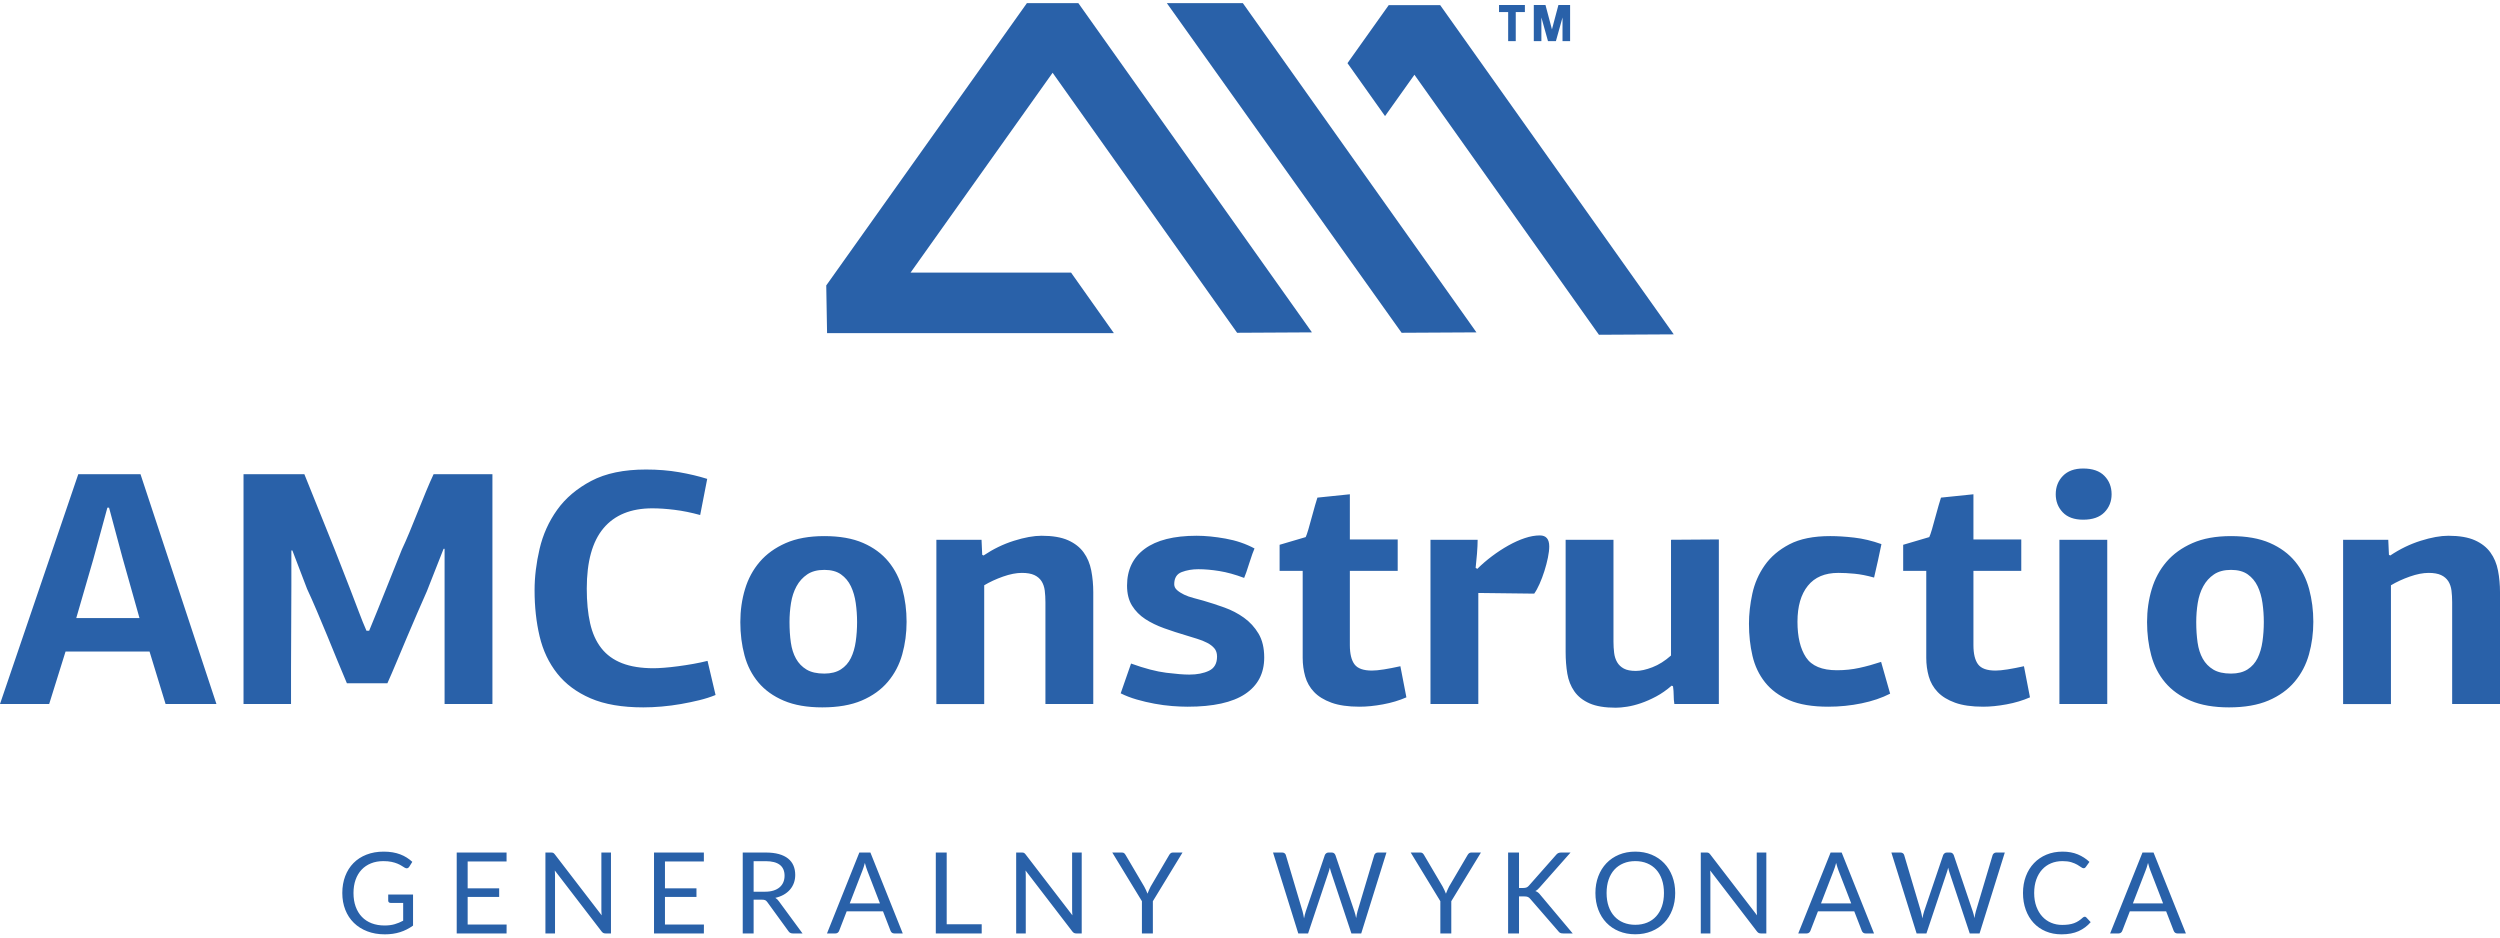 <?xml version="1.0" encoding="UTF-8"?>
<!DOCTYPE svg PUBLIC "-//W3C//DTD SVG 1.1//EN" "http://www.w3.org/Graphics/SVG/1.1/DTD/svg11.dtd">
<!-- Creator: CorelDRAW X7 -->
<svg xmlns="http://www.w3.org/2000/svg" xml:space="preserve" width="480px" height="180px" version="1.1" style="shape-rendering:geometricPrecision; text-rendering:geometricPrecision; image-rendering:optimizeQuality; fill-rule:evenodd; clip-rule:evenodd"
viewBox="0 0 4800000 1799985"
 xmlns:xlink="http://www.w3.org/1999/xlink">
 <defs>
  <style type="text/css">
   <![CDATA[
    .fil0 {fill:#2961A9}
    .fil1 {fill:#2961A9;fill-rule:nonzero}
   ]]>
  </style>
 </defs>
 <g id="Warstwa_x0020_1">
  <g id="_2498277642448">
   <path class="fil0" d="M793043 1717497l0 59622c-7795,5634 -16110,9827 -24957,12614 -8858,2788 -18578,4193 -29126,4193 -12508,0 -23775,-1949 -33827,-5823 -10039,-3862 -18614,-9283 -25724,-16252 -7122,-6980 -12614,-15331 -16441,-25086 -3839,-9756 -5752,-20493 -5752,-32198 0,-11846 1890,-22653 5598,-32409 3733,-9756 9012,-18142 15874,-25110 6863,-6981 15213,-12355 25040,-16193 9827,-3827 20811,-5741 32953,-5741 6142,0 11846,426 17126,1335 5279,909 10157,2209 14634,3898 4476,1700 8634,3756 12472,6189 3827,2409 7406,5161 10725,8197l-5965 9543c-933,1441 -2126,2339 -3602,2740 -1488,402 -3142,71 -4961,-1016 -1736,-1004 -3720,-2232 -5964,-3685 -2233,-1441 -4949,-2846 -8162,-4181 -3213,-1346 -7004,-2468 -11374,-3401 -4382,-934 -9579,-1406 -15579,-1406 -8740,0 -16665,1406 -23740,4264 -7087,2858 -13122,6933 -18106,12248 -4985,5315 -8812,11740 -11493,19299 -2669,7548 -4004,16040 -4004,25429 0,9768 1406,18473 4182,26162 2787,7701 6767,14244 11929,19630 5173,5386 11421,9496 18791,12319 7370,2811 15650,4228 24827,4228 7228,0 13654,-838 19252,-2456 5610,-1630 11067,-3874 16406,-6756l0 -34158 -24166 0c-1382,0 -2457,-390 -3295,-1181 -827,-803 -1264,-1772 -1264,-2929l0 -11929 47693 0zm179659 57567l-107 17126 -95717 0 0 -155351 95717 0 0 17138 -74693 0 0 51602 60496 0 0 16477 -60496 0 0 53008 74800 0zm200363 -138225l0 155351 -10512 0c-1665,0 -3035,-284 -4158,-874 -1122,-567 -2244,-1547 -3318,-2917l-89871 -117084c142,1807 248,3579 319,5315 83,1737 106,3355 106,4878l0 110682 -18425 0 0 -155351 10843 0c933,0 1736,47 2385,153 650,107 1229,284 1737,544 496,248 1015,614 1511,1074 508,473 1052,1087 1630,1819l89871 116965c-154,-1889 -260,-3720 -366,-5492 -107,-1771 -177,-3437 -177,-5031l0 -110032 18425 0zm178465 138225l-106 17126 -95717 0 0 -155351 95717 0 0 17138 -74693 0 0 51602 60484 0 0 16477 -60484 0 0 53008 74799 0zm117544 -62989c6059,0 11457,-756 16110,-2244 4666,-1476 8564,-3567 11705,-6283 3154,-2705 5492,-5918 7087,-9685 1594,-3756 2386,-7914 2386,-12461 0,-9248 -3036,-16228 -9107,-20929 -6070,-4689 -15177,-7040 -27319,-7040l-22984 0 0 58642 22122 0zm71764 80115l-18649 0c-3839,0 -6650,-1488 -8457,-4441l-40323 -55512c-1229,-1736 -2528,-2988 -3945,-3756 -1406,-756 -3614,-1122 -6579,-1122l-15933 0 0 64831 -20917 0 0 -155351 43901 0c9827,0 18319,980 25477,2976 7157,1984 13075,4878 17740,8634 4665,3756 8091,8268 10335,13583 2244,5315 3354,11279 3354,17858 0,5480 -862,10618 -2598,15390 -1737,4760 -4229,9035 -7512,12827 -3284,3791 -7299,7039 -12036,9720 -4724,2670 -10122,4689 -16110,6071 2669,1512 4984,3721 6933,6603l45319 61689zm148655 -57674l-24390 -63201c-733,-1878 -1489,-4086 -2280,-6567 -791,-2504 -1559,-5137 -2279,-7960 -1524,5858 -3071,10736 -4666,14634l-24390 63094 58005 0zm43795 57674l-16264 0c-1878,0 -3401,-473 -4559,-1417 -1146,-933 -2020,-2126 -2598,-3567l-14528 -37512 -69697 0 -14528 37512c-437,1299 -1264,2456 -2492,3472 -1228,1004 -2752,1512 -4559,1512l-16252 0 62114 -155351 21237 0 62126 155351zm151572 -17669l0 17669 -88123 0 0 -155351 20918 0 0 137682 67205 0zm192012 -137682l0 155351 -10511 0c-1654,0 -3036,-284 -4158,-874 -1122,-567 -2232,-1547 -3319,-2917l-89870 -117084c141,1807 248,3579 319,5315 82,1737 118,3355 118,4878l0 110682 -18426 0 0 -155351 10831 0c945,0 1736,47 2386,153 650,107 1228,284 1736,544 508,248 1016,614 1512,1074 508,473 1051,1087 1630,1819l89870 116965c-153,-1889 -248,-3720 -366,-5492 -106,-1771 -177,-3437 -177,-5031l0 -110032 18425 0zm136619 93449l0 61902 -21024 0 0 -61902 -56917 -93449 18425 0c1890,0 3366,437 4453,1346 1087,898 2020,2091 2811,3544l35563 60378c1299,2527 2492,4878 3579,7086 1087,2197 2020,4441 2811,6674 803,-2233 1701,-4477 2716,-6674 1004,-2208 2138,-4559 3367,-7086l35445 -60378c649,-1229 1547,-2351 2704,-3367 1158,-1004 2634,-1523 4453,-1523l18532 0 -56918 93449zm448502 -93449l-48449 155351 -18862 0 -39354 -118489c-367,-1157 -686,-2386 -1016,-3685 -319,-1299 -685,-2669 -1040,-4122 -366,1453 -732,2823 -1086,4122 -366,1299 -721,2528 -1087,3685l-39567 118489 -18862 0 -48461 -155351 17457 0c1878,0 3472,472 4736,1417 1264,945 2055,2126 2421,3579l32091 107965c496,1949 1016,4051 1476,6295 473,2233 910,4618 1335,7146 508,-2528 1051,-4949 1594,-7217 544,-2279 1122,-4346 1772,-6224l36532 -107965c425,-1229 1299,-2386 2563,-3437 1264,-1040 2787,-1559 4582,-1559l6083 0c1878,0 3390,472 4547,1417 1158,945 2020,2126 2599,3579l36425 107965c650,1878 1264,3909 1807,6071 544,2173 1052,4453 1559,6827 355,-2374 756,-4654 1193,-6827 426,-2162 898,-4193 1406,-6071l32197 -107965c366,-1299 1193,-2457 2457,-3473 1263,-1004 2775,-1523 4582,-1523l16370 0zm124477 93449l0 61902 -21023 0 0 -61902 -56918 -93449 18425 0c1890,0 3367,437 4453,1346 1087,898 2020,2091 2811,3544l35563 60378c1300,2527 2492,4878 3579,7086 1087,2197 2020,4441 2811,6674 803,-2233 1701,-4477 2717,-6674 1004,-2208 2126,-4559 3354,-7086l35445 -60378c662,-1229 1559,-2351 2717,-3367 1157,-1004 2634,-1523 4452,-1523l18532 0 -56918 93449zm130017 -25358l7901 0c2752,0 4961,-366 6615,-1052 1665,-685 3177,-1842 4559,-3507l51709 -58536c1441,-1878 2964,-3177 4547,-3910 1594,-720 3543,-1086 5858,-1086l17776 0 -59185 66886c-1453,1736 -2823,3153 -4158,4264 -1335,1134 -2787,2067 -4299,2787 1949,650 3720,1595 5315,2858 1582,1264 3142,2930 4653,4949l61796 73607 -18213 0c-1382,0 -2527,-106 -3508,-284 -968,-189 -1842,-472 -2563,-874 -720,-401 -1334,-874 -1878,-1405 -543,-543 -1086,-1158 -1594,-1878l-53552 -61689c-1441,-1807 -3000,-3107 -4653,-3863 -1666,-755 -4193,-1122 -7595,-1122l-9531 0 0 71115 -20929 0 0 -155351 20929 0 0 68091zm299871 9637c0,11634 -1842,22300 -5539,32020 -3685,9721 -8882,18107 -15602,25111 -6721,7015 -14788,12425 -24213,16299 -9425,3862 -19878,5823 -31288,5823 -11421,0 -21827,-1961 -31228,-5823 -9390,-3874 -17445,-9284 -24166,-16299 -6720,-7004 -11929,-15390 -15614,-25111 -3685,-9720 -5528,-20386 -5528,-32020 0,-11633 1843,-22334 5528,-32043 3685,-9720 8894,-18106 15614,-25158 6721,-7039 14776,-12496 24166,-16405 9401,-3898 19807,-5847 31228,-5847 11410,0 21863,1949 31288,5847 9425,3909 17492,9366 24213,16405 6720,7052 11917,15438 15602,25158 3697,9709 5539,20410 5539,32043zm-21578 0c0,-9531 -1300,-18094 -3898,-25689 -2599,-7582 -6295,-14019 -11067,-19252 -4760,-5244 -10547,-9260 -17339,-12071 -6791,-2822 -14386,-4228 -22760,-4228 -8315,0 -15862,1406 -22653,4228 -6804,2811 -12579,6827 -17386,12071 -4807,5233 -8528,11670 -11138,19252 -2599,7595 -3898,16158 -3898,25689 0,9544 1299,18071 3898,25631 2610,7547 6331,13937 11138,19181 4807,5232 10582,9248 17386,12035 6791,2776 14338,4193 22653,4193 8374,0 15969,-1417 22760,-4193 6792,-2787 12579,-6803 17339,-12035 4772,-5244 8468,-11634 11067,-19181 2598,-7560 3898,-16087 3898,-25631zm196571 -77728l0 155351 -10512 0c-1665,0 -3047,-284 -4157,-874 -1122,-567 -2244,-1547 -3331,-2917l-89858 -117084c141,1807 248,3579 318,5315 71,1737 107,3355 107,4878l0 110682 -18426 0 0 -155351 10843 0c933,0 1736,47 2374,153 661,107 1240,284 1748,544 496,248 1004,614 1512,1074 508,473 1051,1087 1630,1819l89870 116965c-153,-1889 -259,-3720 -366,-5492 -106,-1771 -177,-3437 -177,-5031l0 -110032 18425 0zm162970 97677l-24390 -63201c-733,-1878 -1488,-4086 -2280,-6567 -791,-2504 -1559,-5137 -2279,-7960 -1524,5858 -3071,10736 -4666,14634l-24390 63094 58005 0zm43795 57674l-16264 0c-1878,0 -3401,-473 -4547,-1417 -1157,-933 -2031,-2126 -2610,-3567l-14528 -37512 -69697 0 -14528 37512c-437,1299 -1263,2456 -2492,3472 -1228,1004 -2752,1512 -4559,1512l-16252 0 62115 -155351 21248 0 62114 155351zm251092 -155351l-48461 155351 -18862 0 -39355 -118489c-354,-1157 -685,-2386 -1016,-3685 -318,-1299 -685,-2669 -1039,-4122 -366,1453 -732,2823 -1087,4122 -354,1299 -720,2528 -1086,3685l-39567 118489 -18863 0 -48460 -155351 17456 0c1878,0 3473,472 4737,1417 1263,945 2055,2126 2421,3579l32091 107965c507,1949 1015,4051 1476,6295 472,2233 909,4618 1335,7146 507,-2528 1051,-4949 1594,-7217 543,-2279 1122,-4346 1772,-6224l36531 -107965c426,-1229 1300,-2386 2563,-3437 1264,-1040 2788,-1559 4595,-1559l6071 0c1878,0 3390,472 4547,1417 1158,945 2020,2126 2599,3579l36425 107965c650,1878 1264,3909 1807,6071 543,2173 1051,4453 1559,6827 366,-2374 756,-4654 1193,-6827 425,-2162 898,-4193 1406,-6071l32197 -107965c366,-1299 1192,-2457 2456,-3473 1264,-1004 2776,-1523 4595,-1523l16370 0zm153520 123260c1158,0 2174,473 3036,1418l8350 8988c-6366,7370 -14055,13122 -23126,17244 -9071,4110 -20055,6177 -32917,6177 -11126,0 -21248,-1949 -30355,-5823 -9106,-3862 -16878,-9283 -23303,-16252 -6437,-6980 -11421,-15331 -14965,-25086 -3543,-9756 -5315,-20493 -5315,-32198 0,-11704 1843,-22429 5528,-32197 3685,-9744 8894,-18141 15579,-25145 6685,-7004 14669,-12461 23988,-16335 9331,-3862 19630,-5776 30898,-5776 11055,0 20811,1772 29268,5315 8456,3532 15897,8339 22334,14410l-6933 9650c-437,720 -980,1299 -1665,1771 -685,473 -1630,721 -2787,721 -1300,0 -2882,-721 -4772,-2138 -1866,-1406 -4335,-2953 -7370,-4689 -3036,-1736 -6827,-3331 -11386,-4736 -4547,-1406 -10146,-2091 -16796,-2091 -8019,0 -15354,1370 -22004,4158 -6649,2775 -12366,6826 -17161,12094 -4807,5280 -8563,11717 -11244,19299 -2670,7595 -4016,16158 -4016,25689 0,9686 1417,18331 4193,25914 2787,7583 6579,13984 11386,19228 4807,5233 10476,9249 17020,11989 6543,2752 13582,4122 21177,4122 4630,0 8811,-284 12543,-827 3721,-543 7146,-1370 10288,-2528 3153,-1157 6071,-2645 8787,-4417 2717,-1772 5386,-3862 8055,-6319 1229,-1086 2457,-1630 3685,-1630zm150391 -25583l-24390 -63201c-720,-1878 -1476,-4086 -2280,-6567 -791,-2504 -1559,-5137 -2267,-7960 -1524,5858 -3071,10736 -4666,14634l-24390 63094 57993 0zm43795 57674l-16264 0c-1877,0 -3389,-473 -4547,-1417 -1157,-933 -2031,-2126 -2598,-3567l-14528 -37512 -69709 0 -14527 37512c-437,1299 -1264,2456 -2493,3472 -1228,1004 -2752,1512 -4547,1512l-16264 0 62115 -155351 21248 0 62114 155351z"/>
   <polygon class="fil1" points="2056427,523373 1752268,523373 1748276,523373 1750544,520195 2019293,142099 2021006,139690 2022707,142099 2375268,638932 2518926,638129 2500583,612192 2070459,6059 1971612,6059 1586394,548034 1587976,639546 2056427,639546 2138609,639546 "/>
   <polygon class="fil1" points="2386299,6059 2240385,6059 2691096,638932 2834754,638141 2816411,612192 "/>
   <polygon class="fil1" points="2666316,9874 2587158,121241 2659277,222887 2713998,145914 2715698,143505 2717411,145914 3069972,642747 3213630,641956 3195287,616007 2765175,9874 "/>
   <path class="fil0" d="M2878136 9555l49654 0 0 13630 -17539 0 0 55737 -14587 0 0 -55737 -17528 0 0 -13630zm66756 0l22418 0 12437 46807 12437 -46807 22417 0 0 69367 -14574 0 0 -45390 -12674 45390 -15224 0 -12662 -45390 0 45390 -14575 0 0 -69367z"/>
   <path class="fil0" d="M317931 1351731l-30839 -100843 -161221 0 -31477 100843 -94418 0 150308 -441274 119457 0 145820 441274 -97630 0zm-82867 -281340l-25689 -95705 -3213 0 -26976 98918 -32764 113044 121394 0 -32752 -116257zm616621 -16701l-32114 81579c-5563,12414 -11669,26339 -18307,41753 -6638,15413 -13276,30933 -19914,46571 -6626,15626 -13169,31145 -19582,46559 -6426,15413 -12426,29339 -17989,41752l-77717 0c-5574,-12839 -11563,-27189 -17988,-43039 -6425,-15839 -12957,-31796 -19595,-47847 -6637,-16051 -13275,-31902 -19913,-47528 -6626,-15626 -12945,-29870 -18945,-42721l-28264 -73866 -1925 0c0,20126 0,43039 0,68729 0,25689 -106,51921 -319,78685 -213,26764 -319,52996 -319,78685 0,25689 0,48603 0,68729l-91217 0 0 -441274 116800 0 57697 143233c4287,11138 9106,23457 14457,36933 5350,13489 10819,27414 16275,41753 5563,14350 10914,28370 16052,42071 5138,13712 10063,25913 14775,36614l5138 0c10276,-24839 20776,-50740 31477,-77717 10594,-26976 21094,-53102 31370,-78366 4276,-8989 9095,-19914 14445,-32752 5350,-12851 10713,-26020 16063,-39509 5350,-13488 10701,-26657 16051,-39508 5362,-12838 10075,-23764 14351,-32752l112937 0 0 441274 -91854 0 0 -298041 -1926 0zm388609 -152221c22689,0 43878,1713 63579,5138 19700,3425 37689,7701 53964,12838l-13500 69379c-17126,-4713 -33508,-8032 -49134,-9957 -15626,-1925 -29870,-2894 -42709,-2894 -41114,0 -72366,12744 -93780,38221 -21413,25476 -32114,64122 -32114,115938 0,25263 2138,47421 6425,66472 4276,19063 11445,35008 21520,47859 10051,12850 23327,22476 39815,28902 16488,6425 36721,9637 60697,9637 5138,0 11882,-319 20245,-968 8338,-638 17338,-1606 26964,-2894 9638,-1275 19276,-2775 28914,-4488 9626,-1713 18732,-3638 27295,-5787l15414 65527c-9426,3851 -19808,7170 -31158,9957 -11339,2776 -23114,5232 -35327,7382 -12201,2138 -24508,3744 -36933,4819 -12414,1063 -24189,1606 -35315,1606 -40689,0 -74410,-5787 -101174,-17350 -26764,-11563 -48177,-27508 -64229,-47847 -16063,-20339 -27295,-44114 -33720,-71303 -6426,-27189 -9638,-56623 -9638,-88312 0,-25701 3212,-52240 9638,-79654 6425,-27401 17657,-52346 33720,-74823 16052,-22476 37902,-40996 65516,-55559 27615,-14563 62623,-21839 105025,-21839zm500352 292253c0,21839 -2775,42709 -8350,62623 -5563,19913 -14764,37465 -27614,52665 -12851,15213 -29540,27189 -50103,35977 -20551,8776 -45815,13169 -75792,13169 -29114,0 -53740,-4287 -73866,-12850 -20126,-8563 -36402,-20233 -48815,-35008 -12426,-14764 -21308,-32115 -26658,-52028 -5350,-19914 -8032,-41209 -8032,-63910 0,-22264 3000,-43358 9000,-63260 5989,-19925 15414,-37370 28253,-52358 12850,-14977 29445,-26977 49783,-35965 20339,-8988 45071,-13488 74186,-13488 29551,0 54390,4381 74516,13169 20114,8776 36390,20764 48815,35965 12413,15200 21295,32752 26658,52677 5350,19902 8019,40784 8019,62622zm-95055 638c0,-12413 -862,-24626 -2575,-36614 -1713,-11988 -4819,-22689 -9307,-32114 -4500,-9414 -10819,-17020 -18957,-22796 -8126,-5787 -18839,-8681 -32114,-8681 -13276,0 -24189,2894 -32752,8681 -8563,5776 -15426,13382 -20564,22796 -5137,9425 -8669,20126 -10594,32114 -1925,11988 -2882,24201 -2882,36614 0,14138 850,27201 2563,39178 1713,12000 5032,22382 9957,31157 4925,8776 11669,15733 20232,20870 8563,5150 19914,7713 34040,7713 12850,0 23445,-2681 31795,-8032 8351,-5350 14776,-12626 19276,-21838 4488,-9201 7594,-19796 9307,-31796 1713,-11988 2575,-24401 2575,-37252zm361620 157371l0 -195273c0,-8126 -426,-15626 -1276,-22476 -862,-6850 -2894,-12839 -6106,-17988 -3319,-5138 -7925,-9095 -13914,-11882 -6000,-2776 -14031,-4170 -23882,-4170 -10807,0 -22795,2363 -36177,7063 -13382,4713 -25370,10276 -36189,16701l0 228025 -91843 0 0 -315379 86705 0 1287 28901 2575 1288c18520,-12426 37890,-21839 58335,-28264 20339,-6414 38114,-9638 53103,-9638 21094,0 38008,2894 50953,8681 12850,5776 22807,13595 29870,23433 7169,9851 11988,21414 14563,34689 2563,13276 3850,27190 3850,41753l0 214536 -91854 0zm290328 -323092c16701,0 35221,1819 55559,5468 20351,3638 38870,9957 55560,18945 -851,1713 -2245,5245 -4170,10595 -1925,5350 -3850,11138 -5787,17350 -1925,6201 -3851,12095 -5776,17658 -1925,5575 -3319,9213 -4169,10925 -17138,-6425 -32977,-10819 -47540,-13169 -14551,-2350 -28039,-3532 -40465,-3532 -11551,0 -22157,1819 -31795,5457 -9626,3638 -14445,11457 -14445,23445 0,4276 1819,8032 5457,11244 3638,3213 8138,6095 13488,8670 5350,2563 11351,4712 17988,6413 6638,1724 12945,3437 18945,5150 13276,3850 26764,8232 40465,13169 13701,4913 26233,11457 37571,19583 11351,8138 20670,18307 27945,30508 7276,12212 10925,27520 10925,45933 0,30402 -12200,53741 -36614,70016 -24413,16264 -61240,24402 -110481,24402 -8988,0 -18945,-425 -29870,-1288 -10913,-862 -22158,-2350 -33721,-4500 -11563,-2137 -22913,-4807 -34039,-8019 -11138,-3213 -21414,-7181 -30839,-11882l19914 -57178c26126,9426 48602,15319 67453,17670 18838,2362 33614,3531 44315,3531 14988,0 27614,-2456 37890,-7382 10287,-4925 15425,-14019 15425,-27295 0,-6425 -1724,-11681 -5138,-15744 -3425,-4063 -8031,-7595 -13819,-10595 -5775,-3000 -12201,-5563 -19264,-7712 -7063,-2138 -14019,-4276 -20882,-6426 -14551,-4275 -28689,-8882 -42390,-13807 -13700,-4925 -25795,-10807 -36283,-17657 -10488,-6851 -18957,-15414 -25370,-25690 -6426,-10287 -9638,-23126 -9638,-38539 0,-30414 11338,-53965 34039,-70666 22701,-16689 55878,-25051 99556,-25051zm294178 -79642l0 86717 91855 0 0 60378 -91855 0 0 142583c0,16713 3000,29020 9001,36934 5988,7925 17126,11882 33389,11882 6000,0 13713,-745 23127,-2245 9425,-1500 19913,-3531 31476,-6106l11563 59741c-13701,6000 -28689,10500 -44965,13488 -16264,3000 -31252,4500 -44953,4500 -21850,0 -39827,-2575 -53953,-7713 -14138,-5138 -25275,-11988 -33401,-20551 -8150,-8563 -13819,-18520 -17032,-29870 -3213,-11351 -4819,-23221 -4819,-35646l0 -166997 -44315 0 0 -50103 50103 -14775c1275,-2575 3000,-7488 5137,-14776 2138,-7276 4276,-14988 6426,-23114 2137,-8138 4275,-15851 6425,-23126 2138,-7288 3638,-12213 4488,-14776l62303 -6425zm244726 143233c8563,-8563 17988,-16689 28264,-24402 10276,-7713 20764,-14563 31465,-20551 10712,-6000 21201,-10713 31476,-14138 10276,-3425 19914,-5138 28914,-5138 11988,0 17976,7063 17976,21201 0,5988 -850,13158 -2563,21508 -1712,8362 -3956,16913 -6744,25701 -2787,8776 -5894,17020 -9319,24732 -3425,7701 -6850,13914 -10275,18626l-107269 -1287 0 213249 -91843 0 0 -315379 90556 0c0,7275 -425,16275 -1276,26976 -862,10713 -1712,19701 -2575,26977l3213 1925zm265915 266564c-20977,0 -37784,-2787 -50422,-8350 -12626,-5563 -22370,-13276 -29220,-23126 -6851,-9839 -11351,-21190 -13489,-34040 -2137,-12850 -3212,-26764 -3212,-41752l0 -215174 91855 0 0 195260c0,7713 425,14989 1275,21839 862,6850 2788,12851 5788,17988 2988,5138 7275,9213 12838,12201 5575,3000 13276,4500 23126,4500 9000,0 19595,-2350 31796,-7063 12212,-4712 24083,-12212 35646,-22488l0 -222237c15425,0 30732,-107 45933,-319 15201,-213 30508,-319 45921,-319l0 316017 -85429 0c-851,-5563 -1276,-11138 -1276,-16701 0,-5563 -437,-11350 -1287,-17350l-2575 -1276c-9839,8563 -19807,15520 -29870,20870 -10063,5351 -19796,9638 -29221,12851 -9413,3212 -18307,5456 -26657,6744 -8351,1287 -15520,1925 -21520,1925zm348781 -165072c0,29115 5457,51922 16382,68410 10913,16477 30721,24721 59410,24721 14988,0 29338,-1500 43039,-4500 13701,-2988 27615,-6839 41752,-11551l17339 61016c-15850,8137 -34146,14350 -54921,18626 -20776,4275 -42071,6425 -63910,6425 -30402,0 -55347,-4181 -74835,-12520 -19477,-8350 -34996,-19807 -46559,-34370 -11563,-14563 -19595,-31477 -24083,-50741 -4500,-19275 -6744,-39826 -6744,-61665 0,-18414 2137,-37571 6413,-57485 4287,-19913 12201,-38114 23764,-54602 11563,-16489 27413,-29965 47528,-40465 20138,-10488 46252,-15732 78366,-15732 13701,0 29008,956 45934,2893 16913,1925 34358,6095 52346,12520 -2138,10701 -4393,21307 -6744,31795 -2362,10489 -4819,21296 -7394,32434 -13700,-3851 -26220,-6307 -37571,-7382 -11350,-1075 -21732,-1607 -31145,-1607 -25701,0 -45178,8245 -58453,24733 -13276,16476 -19914,39496 -19914,69047zm337856 -244725l0 86717 91855 0 0 60378 -91855 0 0 142583c0,16713 3000,29020 8988,36934 6000,7925 17126,11882 33402,11882 6000,0 13701,-745 23126,-2245 9414,-1500 19914,-3531 31477,-6106l11563 59741c-13713,6000 -28689,10500 -44965,13488 -16276,3000 -31264,4500 -44965,4500 -21839,0 -39827,-2575 -53953,-7713 -14138,-5138 -25264,-11988 -33402,-20551 -8137,-8563 -13807,-18520 -17019,-29870 -3213,-11351 -4819,-23221 -4819,-35646l0 -166997 -44327 0 0 -50103 50102 -14775c1288,-2575 3000,-7488 5150,-14776 2138,-7276 4276,-14988 6413,-23114 2138,-8138 4288,-15851 6426,-23126 2149,-7288 3637,-12213 4500,-14776l62303 -6425zm165072 402734l0 -315379 91854 0 0 315379 -91854 0zm100205 -402734c0,13701 -4606,25264 -13807,34689 -9213,9413 -22807,14126 -40796,14126 -17126,0 -30177,-4713 -39177,-14126 -8988,-9425 -13488,-20988 -13488,-34689 0,-14126 4606,-25914 13807,-35327 9212,-9425 22157,-14138 38858,-14138 17989,0 31583,4713 40796,14138 9201,9413 13807,21201 13807,35327zm387309 244725c0,21839 -2788,42709 -8351,62623 -5563,19913 -14763,37465 -27614,52665 -12850,15213 -29551,27189 -50102,35977 -20552,8776 -45816,13169 -75792,13169 -29114,0 -53741,-4287 -73867,-12850 -20126,-8563 -36401,-20233 -48815,-35008 -12425,-14764 -21307,-32115 -26657,-52028 -5351,-19914 -8032,-41209 -8032,-63910 0,-22264 3000,-43358 9000,-63260 5988,-19925 15414,-37370 28252,-52358 12851,-14977 29445,-26977 49784,-35965 20339,-8988 45071,-13488 74185,-13488 29552,0 54390,4381 74516,13169 20115,8776 36390,20764 48816,35965 12413,15200 21295,32752 26657,52677 5351,19902 8020,40784 8020,62622zm-95056 638c0,-12413 -862,-24626 -2574,-36614 -1713,-11988 -4819,-22689 -9308,-32114 -4500,-9414 -10819,-17020 -18956,-22796 -8126,-5787 -18839,-8681 -32115,-8681 -13275,0 -24189,2894 -32752,8681 -8563,5776 -15425,13382 -20563,22796 -5138,9425 -8669,20126 -10595,32114 -1925,11988 -2893,24201 -2893,36614 0,14138 862,27201 2575,39178 1712,12000 5031,22382 9956,31157 4926,8776 11670,15733 20233,20870 8563,5150 19913,7713 34039,7713 12851,0 23445,-2681 31796,-8032 8350,-5350 14775,-12626 19275,-21838 4489,-9201 7595,-19796 9308,-31796 1712,-11988 2574,-24401 2574,-37252zm361620 157371l0 -195273c0,-8126 -425,-15626 -1275,-22476 -863,-6850 -2894,-12839 -6107,-17988 -3319,-5138 -7925,-9095 -13913,-11882 -6000,-2776 -14032,-4170 -23882,-4170 -10807,0 -22796,2363 -36178,7063 -13381,4713 -25370,10276 -36189,16701l0 228025 -91843 0 0 -315379 86706 0 1287 28901 2563 1288c18520,-12426 37902,-21839 58347,-28264 20338,-6414 38114,-9638 53102,-9638 21095,0 38008,2894 50953,8681 12851,5776 22807,13595 29871,23433 7169,9851 11988,21414 14563,34689 2563,13276 3850,27190 3850,41753l0 214536 -91855 0z"/>
  </g>
 </g>
</svg>
